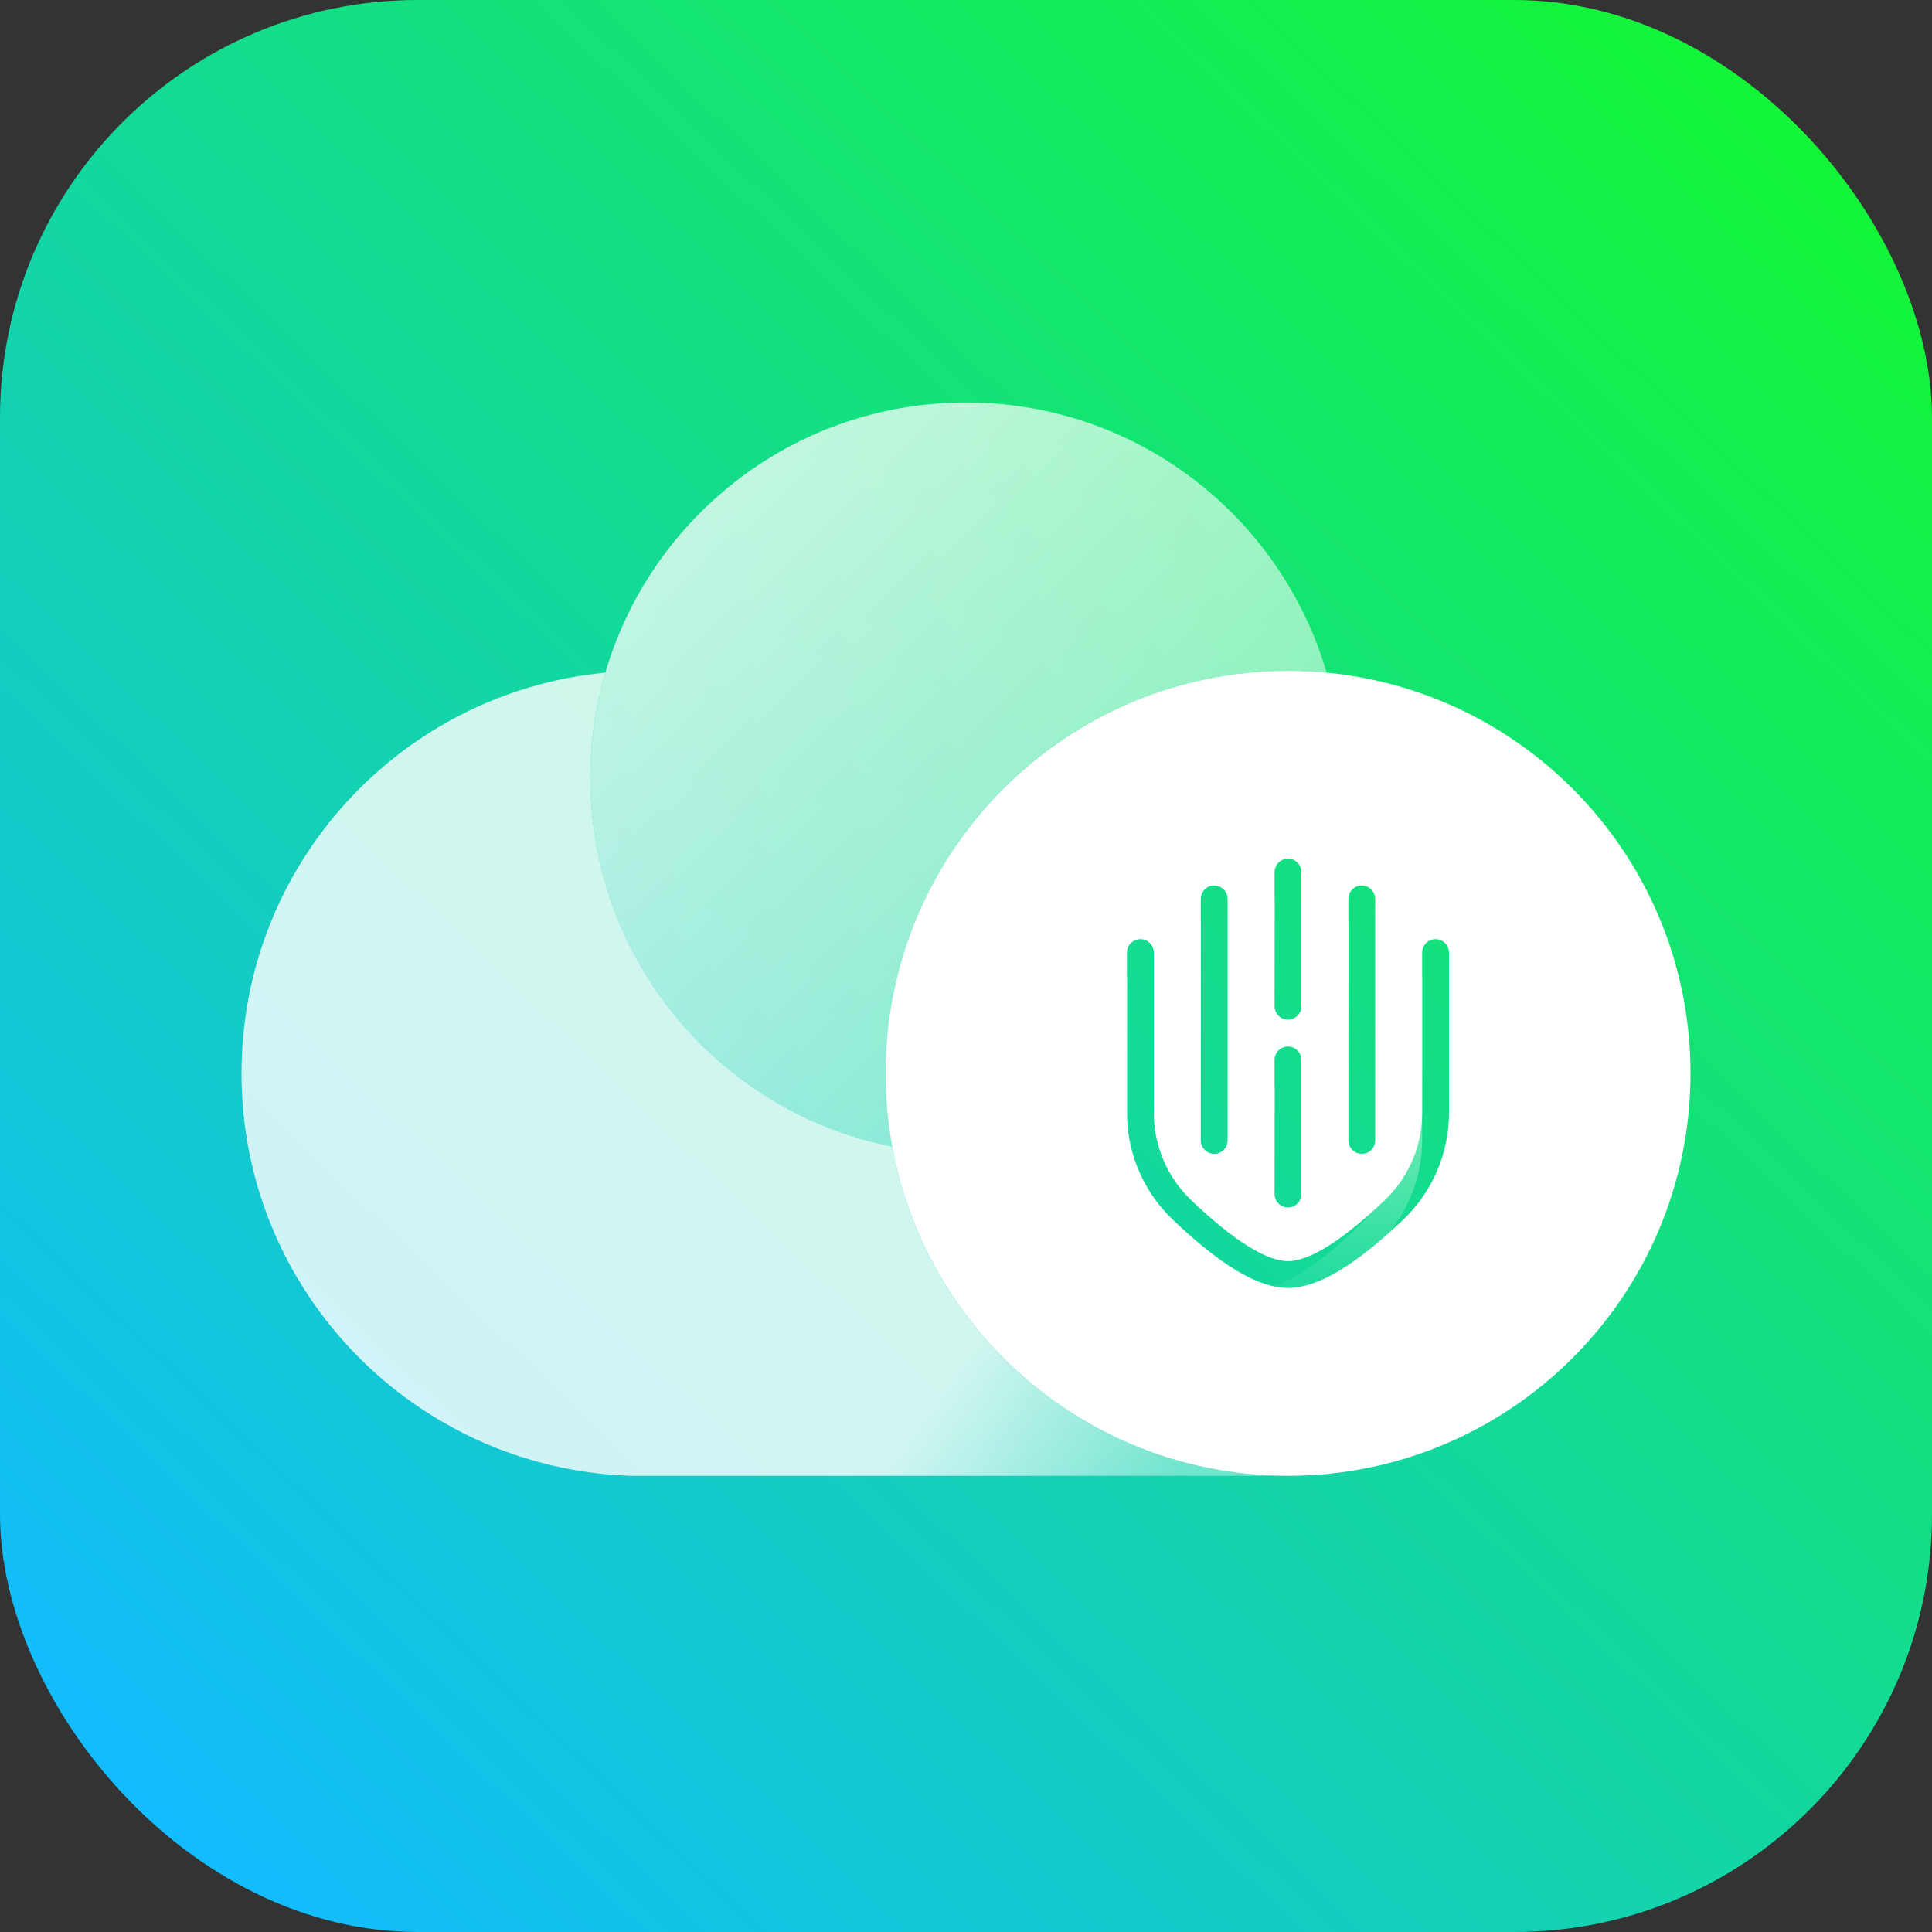 <?xml version="1.0" encoding="UTF-8"?>
<svg width="72px" height="72px" viewBox="0 0 72 72" version="1.1" xmlns="http://www.w3.org/2000/svg" xmlns:xlink="http://www.w3.org/1999/xlink">
    <rect x="0" y="0" width="72" height="72" fill="#333333" stroke="none"/>
    <title>恒驰上云规划实施解决方案</title>
    <defs>
        <linearGradient x1="93.238%" y1="5.842%" x2="8.57%" y2="94.472%" id="linearGradient-1">
            <stop stop-color="#13F635" offset="0%"></stop>
            <stop stop-color="#13BCFF" offset="100%"></stop>
        </linearGradient>
        <linearGradient x1="78.525%" y1="67.895%" x2="100%" y2="79.451%" id="linearGradient-2">
            <stop stop-color="#FFFFFF" stop-opacity="0.8" offset="0%"></stop>
            <stop stop-color="#FFFFFF" stop-opacity="0.4" offset="100%"></stop>
        </linearGradient>
        <linearGradient x1="1.038%" y1="0%" x2="98.962%" y2="100%" id="linearGradient-3">
            <stop stop-color="#FFFFFF" stop-opacity="0.8" offset="0%"></stop>
            <stop stop-color="#FFFFFF" stop-opacity="0.4" offset="100%"></stop>
        </linearGradient>
        <linearGradient x1="2.9264785e-13%" y1="7.39825599e-13%" x2="100%" y2="100%" id="linearGradient-4">
            <stop stop-color="#FFFFFF" offset="0%"></stop>
            <stop stop-color="#FFFFFF" offset="100%"></stop>
        </linearGradient>
        <linearGradient x1="49.5%" y1="-10.001%" x2="50.499%" y2="99.896%" id="linearGradient-5">
            <stop stop-color="#FFFFFF" stop-opacity="0.8" offset="0%"></stop>
            <stop stop-color="#FFFFFF" stop-opacity="0" offset="100%"></stop>
        </linearGradient>
        <linearGradient x1="48.611%" y1="-13.956%" x2="51.386%" y2="99.896%" id="linearGradient-6">
            <stop stop-color="#FFFFFF" stop-opacity="0.8" offset="0%"></stop>
            <stop stop-color="#FFFFFF" stop-opacity="0" offset="100%"></stop>
        </linearGradient>
        <linearGradient x1="50%" y1="-17.239%" x2="50%" y2="100%" id="linearGradient-7">
            <stop stop-color="#FFFFFF" stop-opacity="0.8" offset="0%"></stop>
            <stop stop-color="#FFFFFF" stop-opacity="0" offset="100%"></stop>
        </linearGradient>
    </defs>
    <g id="恒驰上云规划实施解决方案" stroke="none" stroke-width="1" fill="none" fill-rule="evenodd">
        <g id="编组-3备份" fill="url(#linearGradient-1)">
            <rect id="矩形" x="0" y="0" width="72" height="72" rx="15.568"></rect>
        </g>
        <g id="编组备份" transform="translate(9, 15)">
            <path d="M13.559,10.068 C13.195,11.316 13,12.635 13,14 C13,20.79 17.834,26.451 24.247,27.729 C25.531,34.711 31.648,40 39,40 L14.5,40 C6.447,39.728 0,33.117 0,25 C0,17.202 5.951,10.793 13.559,10.068 Z" id="形状结合" fill="url(#linearGradient-2)"></path>
            <path d="M27,0 C33.367,0 38.741,4.25 40.44,10.069 C39.967,10.023 39.486,10 39,10 C30.716,10 24,16.716 24,25 C24,25.932 24.085,26.845 24.248,27.73 C17.834,26.451 13,20.79 13,14 C13,6.268 19.268,0 27,0 Z" id="形状结合" fill="url(#linearGradient-3)"></path>
            <path d="M39,10 C47.284,10 54,16.716 54,25 C54,33.284 47.284,40 39,40 C30.716,40 24,33.284 24,25 C24,16.716 30.716,10 39,10 Z M44.5,20 C44.224,20 44,20.224 44,20.5 L44,26.473 L43.993,26.718 C43.931,27.86 43.436,28.938 42.604,29.73 C41.007,31.253 39.782,32 39,32 C38.218,32 36.993,31.253 35.396,29.73 C34.504,28.881 34,27.704 34,26.473 L34,20.5 L33.992,20.41 C33.95,20.177 33.745,20 33.5,20 C33.224,20 33,20.224 33,20.5 L33,26.473 L33.006,26.738 C33.074,28.146 33.681,29.478 34.706,30.454 C36.476,32.142 37.883,33 39,33 C40.117,33 41.524,32.142 43.294,30.454 C44.384,29.417 45,27.978 45,26.473 L45,20.5 L44.992,20.41 C44.95,20.177 44.745,20 44.5,20 Z M39,24 C38.724,24 38.5,24.224 38.5,24.5 L38.5,29.5 L38.508,29.59 C38.55,29.823 38.755,30 39,30 C39.276,30 39.5,29.776 39.5,29.5 L39.5,24.5 L39.492,24.41 C39.45,24.177 39.245,24 39,24 Z M36.25,18 C35.974,18 35.75,18.224 35.75,18.5 L35.75,27.5 L35.758,27.59 C35.8,27.823 36.005,28 36.25,28 C36.526,28 36.75,27.776 36.75,27.5 L36.75,18.5 L36.742,18.41 C36.7,18.177 36.495,18 36.25,18 Z M41.75,18 C41.474,18 41.25,18.224 41.25,18.5 L41.25,27.5 L41.258,27.59 C41.3,27.823 41.505,28 41.75,28 C42.026,28 42.25,27.776 42.25,27.5 L42.25,18.5 L42.242,18.41 C42.2,18.177 41.995,18 41.75,18 Z M39,17 C38.724,17 38.5,17.224 38.5,17.5 L38.5,22.5 L38.508,22.59 C38.55,22.823 38.755,23 39,23 C39.276,23 39.5,22.776 39.5,22.5 L39.5,17.5 L39.492,17.41 C39.45,17.177 39.245,17 39,17 Z" id="形状结合" fill="url(#linearGradient-4)"></path>
        </g>
        <g id="编组-36" transform="translate(41, 33)"></g>
        <g id="编组-36" transform="translate(41, 33)">
            <path d="M3.25,1 C3.495,1 3.7,1.177 3.742,1.41 L3.75,1.5 L3.75,10.5 C3.75,10.776 3.526,11 3.25,11 C3.005,11 2.8,10.823 2.758,10.59 L2.75,10.5 L2.75,1.5 C2.75,1.224 2.974,1 3.25,1 Z" id="路径" fill="url(#linearGradient-5)"></path>
            <path d="M8.75,1 C8.995,1 9.2,1.177 9.242,1.41 L9.25,1.5 L9.25,10.5 C9.25,10.776 9.026,11 8.75,11 C8.505,11 8.3,10.823 8.258,10.59 L8.25,10.5 L8.25,1.5 C8.25,1.224 8.474,1 8.75,1 Z" id="路径" fill="url(#linearGradient-5)"></path>
            <path d="M6,0 C6.245,0 6.45,0.177 6.492,0.41 L6.5,0.5 L6.5,5.5 C6.5,5.776 6.276,6 6,6 C5.755,6 5.55,5.823 5.508,5.59 L5.5,5.5 L5.5,0.5 C5.5,0.224 5.724,0 6,0 Z" id="路径" fill="url(#linearGradient-6)"></path>
            <path d="M6,7 C6.245,7 6.45,7.177 6.492,7.41 L6.5,7.5 L6.5,12.5 C6.5,12.776 6.276,13 6,13 C5.755,13 5.55,12.823 5.508,12.59 L5.5,12.5 L5.5,7.5 C5.5,7.224 5.724,7 6,7 Z" id="路径" fill="url(#linearGradient-6)"></path>
            <path d="M11.5,3 C11.745,3 11.95,3.177 11.992,3.41 L12,3.5 L12,9.473 C12,10.978 11.384,12.417 10.294,13.454 C8.524,15.142 7.117,16 6,16 C4.883,16 3.476,15.142 1.706,13.454 C0.681,12.478 0.074,11.146 0.006,9.738 L0,9.473 L0,3.5 C0,3.224 0.224,3 0.5,3 C0.745,3 0.95,3.177 0.992,3.41 L1,3.5 L1,9.473 C1,10.704 1.504,11.881 2.396,12.73 C3.993,14.253 5.218,15 6,15 C6.782,15 8.007,14.253 9.604,12.73 C10.436,11.938 10.931,10.86 10.993,9.718 L11,9.473 L11,3.5 C11,3.224 11.224,3 11.5,3 Z" id="路径" fill="url(#linearGradient-7)"></path>
        </g>
    </g>
</svg>